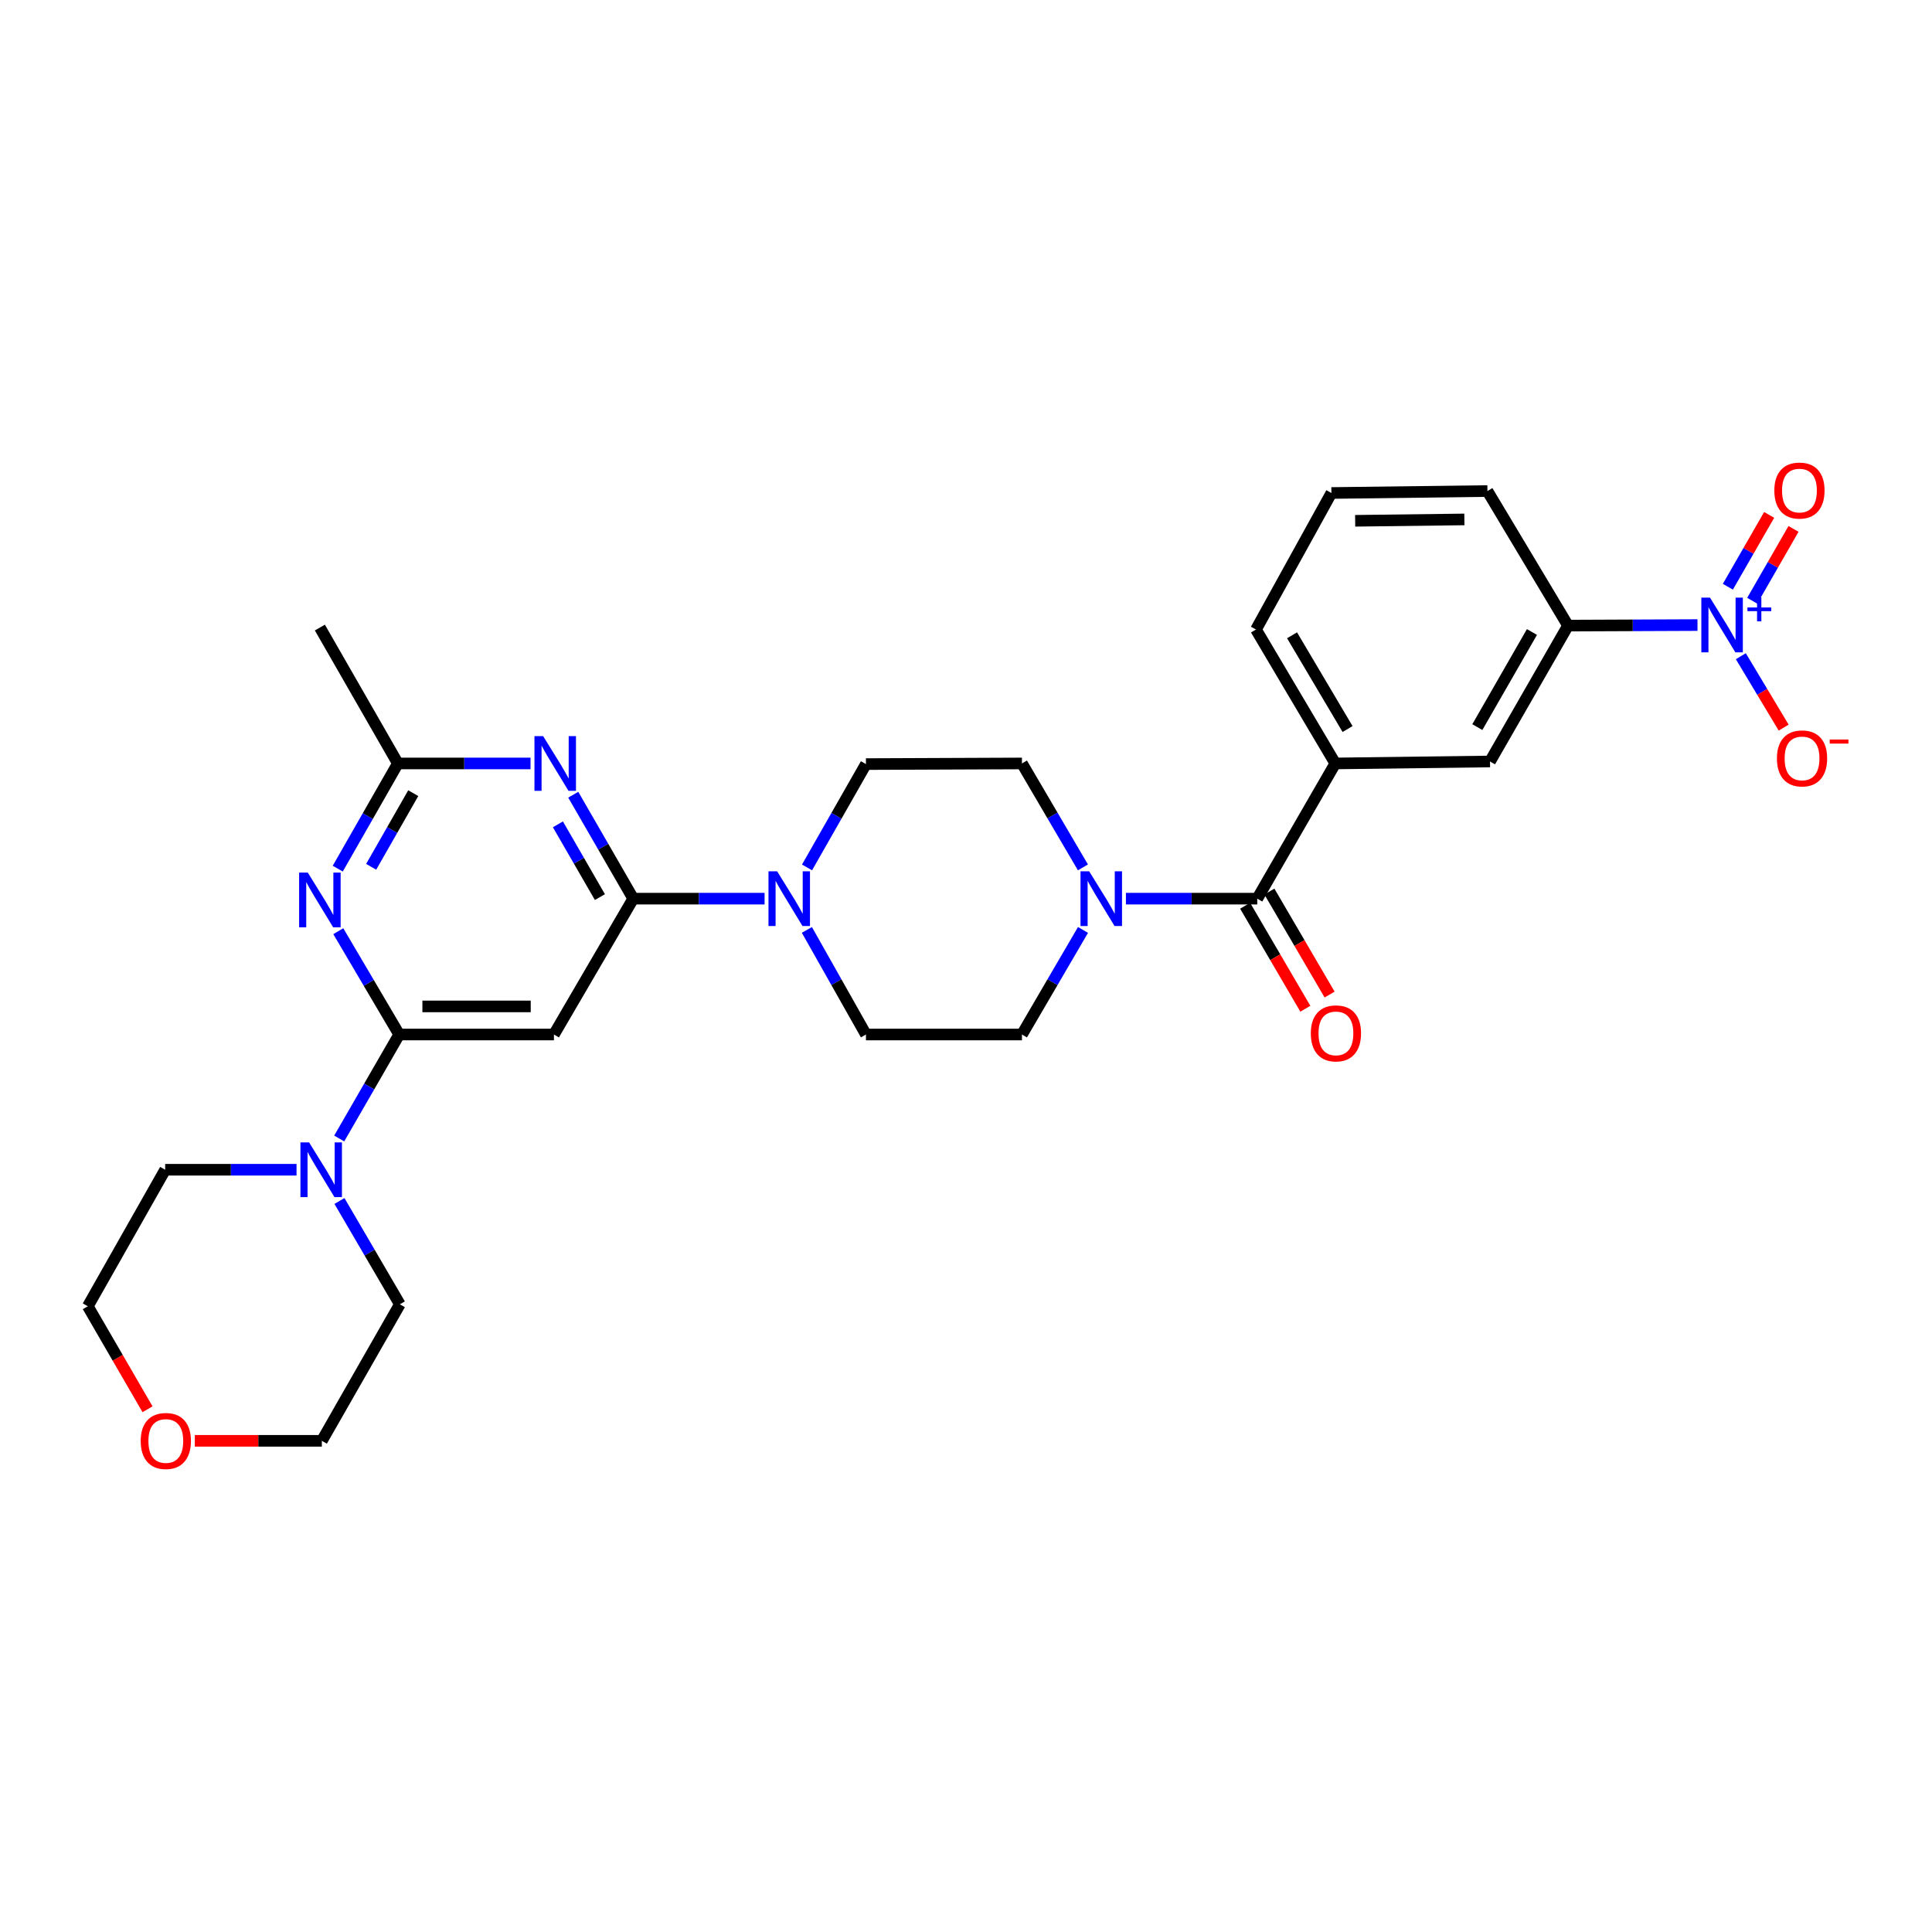 <?xml version='1.0' encoding='iso-8859-1'?>
<svg version='1.1' baseProfile='full'
              xmlns='http://www.w3.org/2000/svg'
                      xmlns:rdkit='http://www.rdkit.org/xml'
                      xmlns:xlink='http://www.w3.org/1999/xlink'
                  xml:space='preserve'
width='1000px' height='1000px' viewBox='0 0 1000 1000'>
<!-- END OF HEADER -->
<rect style='opacity:1.0;fill:#FFFFFF;stroke:none' width='1000' height='1000' x='0' y='0'> </rect>
<path class='bond-2' d='M 327.762,465.141 L 312.237,438.24' style='fill:none;fill-rule:evenodd;stroke:#000000;stroke-width:6px;stroke-linecap:butt;stroke-linejoin:miter;stroke-opacity:1' />
<path class='bond-2' d='M 312.237,438.24 L 296.712,411.34' style='fill:none;fill-rule:evenodd;stroke:#0000FF;stroke-width:6px;stroke-linecap:butt;stroke-linejoin:miter;stroke-opacity:1' />
<path class='bond-2' d='M 310.509,464.34 L 299.642,445.509' style='fill:none;fill-rule:evenodd;stroke:#000000;stroke-width:6px;stroke-linecap:butt;stroke-linejoin:miter;stroke-opacity:1' />
<path class='bond-2' d='M 299.642,445.509 L 288.774,426.679' style='fill:none;fill-rule:evenodd;stroke:#0000FF;stroke-width:6px;stroke-linecap:butt;stroke-linejoin:miter;stroke-opacity:1' />
<path class='bond-4' d='M 327.762,465.141 L 286.712,535.461' style='fill:none;fill-rule:evenodd;stroke:#000000;stroke-width:6px;stroke-linecap:butt;stroke-linejoin:miter;stroke-opacity:1' />
<path class='bond-6' d='M 327.762,465.141 L 361.754,465.141' style='fill:none;fill-rule:evenodd;stroke:#000000;stroke-width:6px;stroke-linecap:butt;stroke-linejoin:miter;stroke-opacity:1' />
<path class='bond-6' d='M 361.754,465.141 L 395.746,465.141' style='fill:none;fill-rule:evenodd;stroke:#0000FF;stroke-width:6px;stroke-linecap:butt;stroke-linejoin:miter;stroke-opacity:1' />
<path class='bond-0' d='M 206.616,535.461 L 286.712,535.461' style='fill:none;fill-rule:evenodd;stroke:#000000;stroke-width:6px;stroke-linecap:butt;stroke-linejoin:miter;stroke-opacity:1' />
<path class='bond-0' d='M 218.63,520.919 L 274.698,520.919' style='fill:none;fill-rule:evenodd;stroke:#000000;stroke-width:6px;stroke-linecap:butt;stroke-linejoin:miter;stroke-opacity:1' />
<path class='bond-3' d='M 206.616,535.461 L 190.859,508.723' style='fill:none;fill-rule:evenodd;stroke:#000000;stroke-width:6px;stroke-linecap:butt;stroke-linejoin:miter;stroke-opacity:1' />
<path class='bond-3' d='M 190.859,508.723 L 175.102,481.985' style='fill:none;fill-rule:evenodd;stroke:#0000FF;stroke-width:6px;stroke-linecap:butt;stroke-linejoin:miter;stroke-opacity:1' />
<path class='bond-9' d='M 206.616,535.461 L 191.096,562.37' style='fill:none;fill-rule:evenodd;stroke:#000000;stroke-width:6px;stroke-linecap:butt;stroke-linejoin:miter;stroke-opacity:1' />
<path class='bond-9' d='M 191.096,562.37 L 175.577,589.278' style='fill:none;fill-rule:evenodd;stroke:#0000FF;stroke-width:6px;stroke-linecap:butt;stroke-linejoin:miter;stroke-opacity:1' />
<path class='bond-1' d='M 878.617,323.535 L 845.109,323.674' style='fill:none;fill-rule:evenodd;stroke:#0000FF;stroke-width:6px;stroke-linecap:butt;stroke-linejoin:miter;stroke-opacity:1' />
<path class='bond-1' d='M 845.109,323.674 L 811.602,323.813' style='fill:none;fill-rule:evenodd;stroke:#000000;stroke-width:6px;stroke-linecap:butt;stroke-linejoin:miter;stroke-opacity:1' />
<path class='bond-13' d='M 901.051,339.653 L 912.134,358.132' style='fill:none;fill-rule:evenodd;stroke:#0000FF;stroke-width:6px;stroke-linecap:butt;stroke-linejoin:miter;stroke-opacity:1' />
<path class='bond-13' d='M 912.134,358.132 L 923.218,376.61' style='fill:none;fill-rule:evenodd;stroke:#FF0000;stroke-width:6px;stroke-linecap:butt;stroke-linejoin:miter;stroke-opacity:1' />
<path class='bond-14' d='M 906.949,310.938 L 917.636,292.348' style='fill:none;fill-rule:evenodd;stroke:#0000FF;stroke-width:6px;stroke-linecap:butt;stroke-linejoin:miter;stroke-opacity:1' />
<path class='bond-14' d='M 917.636,292.348 L 928.322,273.759' style='fill:none;fill-rule:evenodd;stroke:#FF0000;stroke-width:6px;stroke-linecap:butt;stroke-linejoin:miter;stroke-opacity:1' />
<path class='bond-14' d='M 894.342,303.69 L 905.028,285.1' style='fill:none;fill-rule:evenodd;stroke:#0000FF;stroke-width:6px;stroke-linecap:butt;stroke-linejoin:miter;stroke-opacity:1' />
<path class='bond-14' d='M 905.028,285.1 L 915.715,266.511' style='fill:none;fill-rule:evenodd;stroke:#FF0000;stroke-width:6px;stroke-linecap:butt;stroke-linejoin:miter;stroke-opacity:1' />
<path class='bond-8' d='M 274.599,395.16 L 240.268,395.16' style='fill:none;fill-rule:evenodd;stroke:#0000FF;stroke-width:6px;stroke-linecap:butt;stroke-linejoin:miter;stroke-opacity:1' />
<path class='bond-8' d='M 240.268,395.16 L 205.937,395.16' style='fill:none;fill-rule:evenodd;stroke:#000000;stroke-width:6px;stroke-linecap:butt;stroke-linejoin:miter;stroke-opacity:1' />
<path class='bond-29' d='M 174.821,449.609 L 190.379,422.385' style='fill:none;fill-rule:evenodd;stroke:#0000FF;stroke-width:6px;stroke-linecap:butt;stroke-linejoin:miter;stroke-opacity:1' />
<path class='bond-29' d='M 190.379,422.385 L 205.937,395.16' style='fill:none;fill-rule:evenodd;stroke:#000000;stroke-width:6px;stroke-linecap:butt;stroke-linejoin:miter;stroke-opacity:1' />
<path class='bond-29' d='M 192.114,448.657 L 203.005,429.6' style='fill:none;fill-rule:evenodd;stroke:#0000FF;stroke-width:6px;stroke-linecap:butt;stroke-linejoin:miter;stroke-opacity:1' />
<path class='bond-29' d='M 203.005,429.6 L 213.896,410.543' style='fill:none;fill-rule:evenodd;stroke:#000000;stroke-width:6px;stroke-linecap:butt;stroke-linejoin:miter;stroke-opacity:1' />
<path class='bond-5' d='M 650.755,465.141 L 616.764,465.141' style='fill:none;fill-rule:evenodd;stroke:#000000;stroke-width:6px;stroke-linecap:butt;stroke-linejoin:miter;stroke-opacity:1' />
<path class='bond-5' d='M 616.764,465.141 L 582.772,465.141' style='fill:none;fill-rule:evenodd;stroke:#0000FF;stroke-width:6px;stroke-linecap:butt;stroke-linejoin:miter;stroke-opacity:1' />
<path class='bond-10' d='M 650.755,465.141 L 691.143,395.16' style='fill:none;fill-rule:evenodd;stroke:#000000;stroke-width:6px;stroke-linecap:butt;stroke-linejoin:miter;stroke-opacity:1' />
<path class='bond-19' d='M 644.478,468.811 L 660.062,495.467' style='fill:none;fill-rule:evenodd;stroke:#000000;stroke-width:6px;stroke-linecap:butt;stroke-linejoin:miter;stroke-opacity:1' />
<path class='bond-19' d='M 660.062,495.467 L 675.646,522.123' style='fill:none;fill-rule:evenodd;stroke:#FF0000;stroke-width:6px;stroke-linecap:butt;stroke-linejoin:miter;stroke-opacity:1' />
<path class='bond-19' d='M 657.033,461.471 L 672.616,488.127' style='fill:none;fill-rule:evenodd;stroke:#000000;stroke-width:6px;stroke-linecap:butt;stroke-linejoin:miter;stroke-opacity:1' />
<path class='bond-19' d='M 672.616,488.127 L 688.2,514.784' style='fill:none;fill-rule:evenodd;stroke:#FF0000;stroke-width:6px;stroke-linecap:butt;stroke-linejoin:miter;stroke-opacity:1' />
<path class='bond-15' d='M 417.72,448.977 L 432.966,422.234' style='fill:none;fill-rule:evenodd;stroke:#0000FF;stroke-width:6px;stroke-linecap:butt;stroke-linejoin:miter;stroke-opacity:1' />
<path class='bond-15' d='M 432.966,422.234 L 448.213,395.491' style='fill:none;fill-rule:evenodd;stroke:#000000;stroke-width:6px;stroke-linecap:butt;stroke-linejoin:miter;stroke-opacity:1' />
<path class='bond-16' d='M 417.64,481.32 L 432.927,508.39' style='fill:none;fill-rule:evenodd;stroke:#0000FF;stroke-width:6px;stroke-linecap:butt;stroke-linejoin:miter;stroke-opacity:1' />
<path class='bond-16' d='M 432.927,508.39 L 448.213,535.461' style='fill:none;fill-rule:evenodd;stroke:#000000;stroke-width:6px;stroke-linecap:butt;stroke-linejoin:miter;stroke-opacity:1' />
<path class='bond-7' d='M 560.559,481.336 L 544.761,508.399' style='fill:none;fill-rule:evenodd;stroke:#0000FF;stroke-width:6px;stroke-linecap:butt;stroke-linejoin:miter;stroke-opacity:1' />
<path class='bond-7' d='M 544.761,508.399 L 528.963,535.461' style='fill:none;fill-rule:evenodd;stroke:#000000;stroke-width:6px;stroke-linecap:butt;stroke-linejoin:miter;stroke-opacity:1' />
<path class='bond-30' d='M 560.517,448.953 L 544.74,422.056' style='fill:none;fill-rule:evenodd;stroke:#0000FF;stroke-width:6px;stroke-linecap:butt;stroke-linejoin:miter;stroke-opacity:1' />
<path class='bond-30' d='M 544.74,422.056 L 528.963,395.16' style='fill:none;fill-rule:evenodd;stroke:#000000;stroke-width:6px;stroke-linecap:butt;stroke-linejoin:miter;stroke-opacity:1' />
<path class='bond-25' d='M 205.937,395.16 L 165.566,324.823' style='fill:none;fill-rule:evenodd;stroke:#000000;stroke-width:6px;stroke-linecap:butt;stroke-linejoin:miter;stroke-opacity:1' />
<path class='bond-21' d='M 175.702,621.635 L 191.333,648.372' style='fill:none;fill-rule:evenodd;stroke:#0000FF;stroke-width:6px;stroke-linecap:butt;stroke-linejoin:miter;stroke-opacity:1' />
<path class='bond-21' d='M 191.333,648.372 L 206.963,675.108' style='fill:none;fill-rule:evenodd;stroke:#000000;stroke-width:6px;stroke-linecap:butt;stroke-linejoin:miter;stroke-opacity:1' />
<path class='bond-22' d='M 153.486,605.458 L 119.49,605.458' style='fill:none;fill-rule:evenodd;stroke:#0000FF;stroke-width:6px;stroke-linecap:butt;stroke-linejoin:miter;stroke-opacity:1' />
<path class='bond-22' d='M 119.49,605.458 L 85.495,605.458' style='fill:none;fill-rule:evenodd;stroke:#000000;stroke-width:6px;stroke-linecap:butt;stroke-linejoin:miter;stroke-opacity:1' />
<path class='bond-12' d='M 691.143,395.16 L 771.223,394.142' style='fill:none;fill-rule:evenodd;stroke:#000000;stroke-width:6px;stroke-linecap:butt;stroke-linejoin:miter;stroke-opacity:1' />
<path class='bond-23' d='M 691.143,395.16 L 650.093,325.841' style='fill:none;fill-rule:evenodd;stroke:#000000;stroke-width:6px;stroke-linecap:butt;stroke-linejoin:miter;stroke-opacity:1' />
<path class='bond-23' d='M 697.498,377.352 L 668.763,328.829' style='fill:none;fill-rule:evenodd;stroke:#000000;stroke-width:6px;stroke-linecap:butt;stroke-linejoin:miter;stroke-opacity:1' />
<path class='bond-11' d='M 811.602,323.813 L 771.223,394.142' style='fill:none;fill-rule:evenodd;stroke:#000000;stroke-width:6px;stroke-linecap:butt;stroke-linejoin:miter;stroke-opacity:1' />
<path class='bond-11' d='M 792.934,327.122 L 764.668,376.352' style='fill:none;fill-rule:evenodd;stroke:#000000;stroke-width:6px;stroke-linecap:butt;stroke-linejoin:miter;stroke-opacity:1' />
<path class='bond-32' d='M 811.602,323.813 L 769.89,254.164' style='fill:none;fill-rule:evenodd;stroke:#000000;stroke-width:6px;stroke-linecap:butt;stroke-linejoin:miter;stroke-opacity:1' />
<path class='bond-18' d='M 448.213,395.491 L 528.963,395.16' style='fill:none;fill-rule:evenodd;stroke:#000000;stroke-width:6px;stroke-linecap:butt;stroke-linejoin:miter;stroke-opacity:1' />
<path class='bond-17' d='M 448.213,535.461 L 528.963,535.461' style='fill:none;fill-rule:evenodd;stroke:#000000;stroke-width:6px;stroke-linecap:butt;stroke-linejoin:miter;stroke-opacity:1' />
<path class='bond-20' d='M 76.359,729.435 L 60.907,702.777' style='fill:none;fill-rule:evenodd;stroke:#FF0000;stroke-width:6px;stroke-linecap:butt;stroke-linejoin:miter;stroke-opacity:1' />
<path class='bond-20' d='M 60.907,702.777 L 45.455,676.118' style='fill:none;fill-rule:evenodd;stroke:#000000;stroke-width:6px;stroke-linecap:butt;stroke-linejoin:miter;stroke-opacity:1' />
<path class='bond-31' d='M 100.845,745.768 L 133.714,745.768' style='fill:none;fill-rule:evenodd;stroke:#FF0000;stroke-width:6px;stroke-linecap:butt;stroke-linejoin:miter;stroke-opacity:1' />
<path class='bond-31' d='M 133.714,745.768 L 166.584,745.768' style='fill:none;fill-rule:evenodd;stroke:#000000;stroke-width:6px;stroke-linecap:butt;stroke-linejoin:miter;stroke-opacity:1' />
<path class='bond-27' d='M 206.963,675.108 L 166.584,745.768' style='fill:none;fill-rule:evenodd;stroke:#000000;stroke-width:6px;stroke-linecap:butt;stroke-linejoin:miter;stroke-opacity:1' />
<path class='bond-28' d='M 85.495,605.458 L 45.455,676.118' style='fill:none;fill-rule:evenodd;stroke:#000000;stroke-width:6px;stroke-linecap:butt;stroke-linejoin:miter;stroke-opacity:1' />
<path class='bond-26' d='M 650.093,325.841 L 689.131,255.174' style='fill:none;fill-rule:evenodd;stroke:#000000;stroke-width:6px;stroke-linecap:butt;stroke-linejoin:miter;stroke-opacity:1' />
<path class='bond-24' d='M 769.89,254.164 L 689.131,255.174' style='fill:none;fill-rule:evenodd;stroke:#000000;stroke-width:6px;stroke-linecap:butt;stroke-linejoin:miter;stroke-opacity:1' />
<path class='bond-24' d='M 757.958,268.856 L 701.427,269.563' style='fill:none;fill-rule:evenodd;stroke:#000000;stroke-width:6px;stroke-linecap:butt;stroke-linejoin:miter;stroke-opacity:1' />
<path  class='atom-2' d='M 885.09 309.322
L 894.37 324.322
Q 895.29 325.802, 896.77 328.482
Q 898.25 331.162, 898.33 331.322
L 898.33 309.322
L 902.09 309.322
L 902.09 337.642
L 898.21 337.642
L 888.25 321.242
Q 887.09 319.322, 885.85 317.122
Q 884.65 314.922, 884.29 314.242
L 884.29 337.642
L 880.61 337.642
L 880.61 309.322
L 885.09 309.322
' fill='#0000FF'/>
<path  class='atom-2' d='M 904.466 314.427
L 909.456 314.427
L 909.456 309.173
L 911.674 309.173
L 911.674 314.427
L 916.795 314.427
L 916.795 316.328
L 911.674 316.328
L 911.674 321.608
L 909.456 321.608
L 909.456 316.328
L 904.466 316.328
L 904.466 314.427
' fill='#0000FF'/>
<path  class='atom-3' d='M 281.115 381
L 290.395 396
Q 291.315 397.48, 292.795 400.16
Q 294.275 402.84, 294.355 403
L 294.355 381
L 298.115 381
L 298.115 409.32
L 294.235 409.32
L 284.275 392.92
Q 283.115 391, 281.875 388.8
Q 280.675 386.6, 280.315 385.92
L 280.315 409.32
L 276.635 409.32
L 276.635 381
L 281.115 381
' fill='#0000FF'/>
<path  class='atom-4' d='M 159.306 451.643
L 168.586 466.643
Q 169.506 468.123, 170.986 470.803
Q 172.466 473.483, 172.546 473.643
L 172.546 451.643
L 176.306 451.643
L 176.306 479.963
L 172.426 479.963
L 162.466 463.563
Q 161.306 461.643, 160.066 459.443
Q 158.866 457.243, 158.506 456.563
L 158.506 479.963
L 154.826 479.963
L 154.826 451.643
L 159.306 451.643
' fill='#0000FF'/>
<path  class='atom-7' d='M 402.244 450.981
L 411.524 465.981
Q 412.444 467.461, 413.924 470.141
Q 415.404 472.821, 415.484 472.981
L 415.484 450.981
L 419.244 450.981
L 419.244 479.301
L 415.364 479.301
L 405.404 462.901
Q 404.244 460.981, 403.004 458.781
Q 401.804 456.581, 401.444 455.901
L 401.444 479.301
L 397.764 479.301
L 397.764 450.981
L 402.244 450.981
' fill='#0000FF'/>
<path  class='atom-8' d='M 563.753 450.981
L 573.033 465.981
Q 573.953 467.461, 575.433 470.141
Q 576.913 472.821, 576.993 472.981
L 576.993 450.981
L 580.753 450.981
L 580.753 479.301
L 576.873 479.301
L 566.913 462.901
Q 565.753 460.981, 564.513 458.781
Q 563.313 456.581, 562.953 455.901
L 562.953 479.301
L 559.273 479.301
L 559.273 450.981
L 563.753 450.981
' fill='#0000FF'/>
<path  class='atom-10' d='M 159.985 591.298
L 169.265 606.298
Q 170.185 607.778, 171.665 610.458
Q 173.145 613.138, 173.225 613.298
L 173.225 591.298
L 176.985 591.298
L 176.985 619.618
L 173.105 619.618
L 163.145 603.218
Q 161.985 601.298, 160.745 599.098
Q 159.545 596.898, 159.185 596.218
L 159.185 619.618
L 155.505 619.618
L 155.505 591.298
L 159.985 591.298
' fill='#0000FF'/>
<path  class='atom-14' d='M 919.732 392.55
Q 919.732 385.75, 923.092 381.95
Q 926.452 378.15, 932.732 378.15
Q 939.012 378.15, 942.372 381.95
Q 945.732 385.75, 945.732 392.55
Q 945.732 399.43, 942.332 403.35
Q 938.932 407.23, 932.732 407.23
Q 926.492 407.23, 923.092 403.35
Q 919.732 399.47, 919.732 392.55
M 932.732 404.03
Q 937.052 404.03, 939.372 401.15
Q 941.732 398.23, 941.732 392.55
Q 941.732 386.99, 939.372 384.19
Q 937.052 381.35, 932.732 381.35
Q 928.412 381.35, 926.052 384.15
Q 923.732 386.95, 923.732 392.55
Q 923.732 398.27, 926.052 401.15
Q 928.412 404.03, 932.732 404.03
' fill='#FF0000'/>
<path  class='atom-14' d='M 947.052 382.772
L 956.74 382.772
L 956.74 384.884
L 947.052 384.884
L 947.052 382.772
' fill='#FF0000'/>
<path  class='atom-15' d='M 918.39 253.912
Q 918.39 247.112, 921.75 243.312
Q 925.11 239.512, 931.39 239.512
Q 937.67 239.512, 941.03 243.312
Q 944.39 247.112, 944.39 253.912
Q 944.39 260.792, 940.99 264.712
Q 937.59 268.592, 931.39 268.592
Q 925.15 268.592, 921.75 264.712
Q 918.39 260.832, 918.39 253.912
M 931.39 265.392
Q 935.71 265.392, 938.03 262.512
Q 940.39 259.592, 940.39 253.912
Q 940.39 248.352, 938.03 245.552
Q 935.71 242.712, 931.39 242.712
Q 927.07 242.712, 924.71 245.512
Q 922.39 248.312, 922.39 253.912
Q 922.39 259.632, 924.71 262.512
Q 927.07 265.392, 931.39 265.392
' fill='#FF0000'/>
<path  class='atom-20' d='M 678.474 534.871
Q 678.474 528.071, 681.834 524.271
Q 685.194 520.471, 691.474 520.471
Q 697.754 520.471, 701.114 524.271
Q 704.474 528.071, 704.474 534.871
Q 704.474 541.751, 701.074 545.671
Q 697.674 549.551, 691.474 549.551
Q 685.234 549.551, 681.834 545.671
Q 678.474 541.791, 678.474 534.871
M 691.474 546.351
Q 695.794 546.351, 698.114 543.471
Q 700.474 540.551, 700.474 534.871
Q 700.474 529.311, 698.114 526.511
Q 695.794 523.671, 691.474 523.671
Q 687.154 523.671, 684.794 526.471
Q 682.474 529.271, 682.474 534.871
Q 682.474 540.591, 684.794 543.471
Q 687.154 546.351, 691.474 546.351
' fill='#FF0000'/>
<path  class='atom-21' d='M 72.826 745.848
Q 72.826 739.048, 76.186 735.248
Q 79.546 731.448, 85.826 731.448
Q 92.106 731.448, 95.466 735.248
Q 98.826 739.048, 98.826 745.848
Q 98.826 752.728, 95.426 756.648
Q 92.026 760.528, 85.826 760.528
Q 79.586 760.528, 76.186 756.648
Q 72.826 752.768, 72.826 745.848
M 85.826 757.328
Q 90.146 757.328, 92.466 754.448
Q 94.826 751.528, 94.826 745.848
Q 94.826 740.288, 92.466 737.488
Q 90.146 734.648, 85.826 734.648
Q 81.506 734.648, 79.146 737.448
Q 76.826 740.248, 76.826 745.848
Q 76.826 751.568, 79.146 754.448
Q 81.506 757.328, 85.826 757.328
' fill='#FF0000'/>
</svg>
